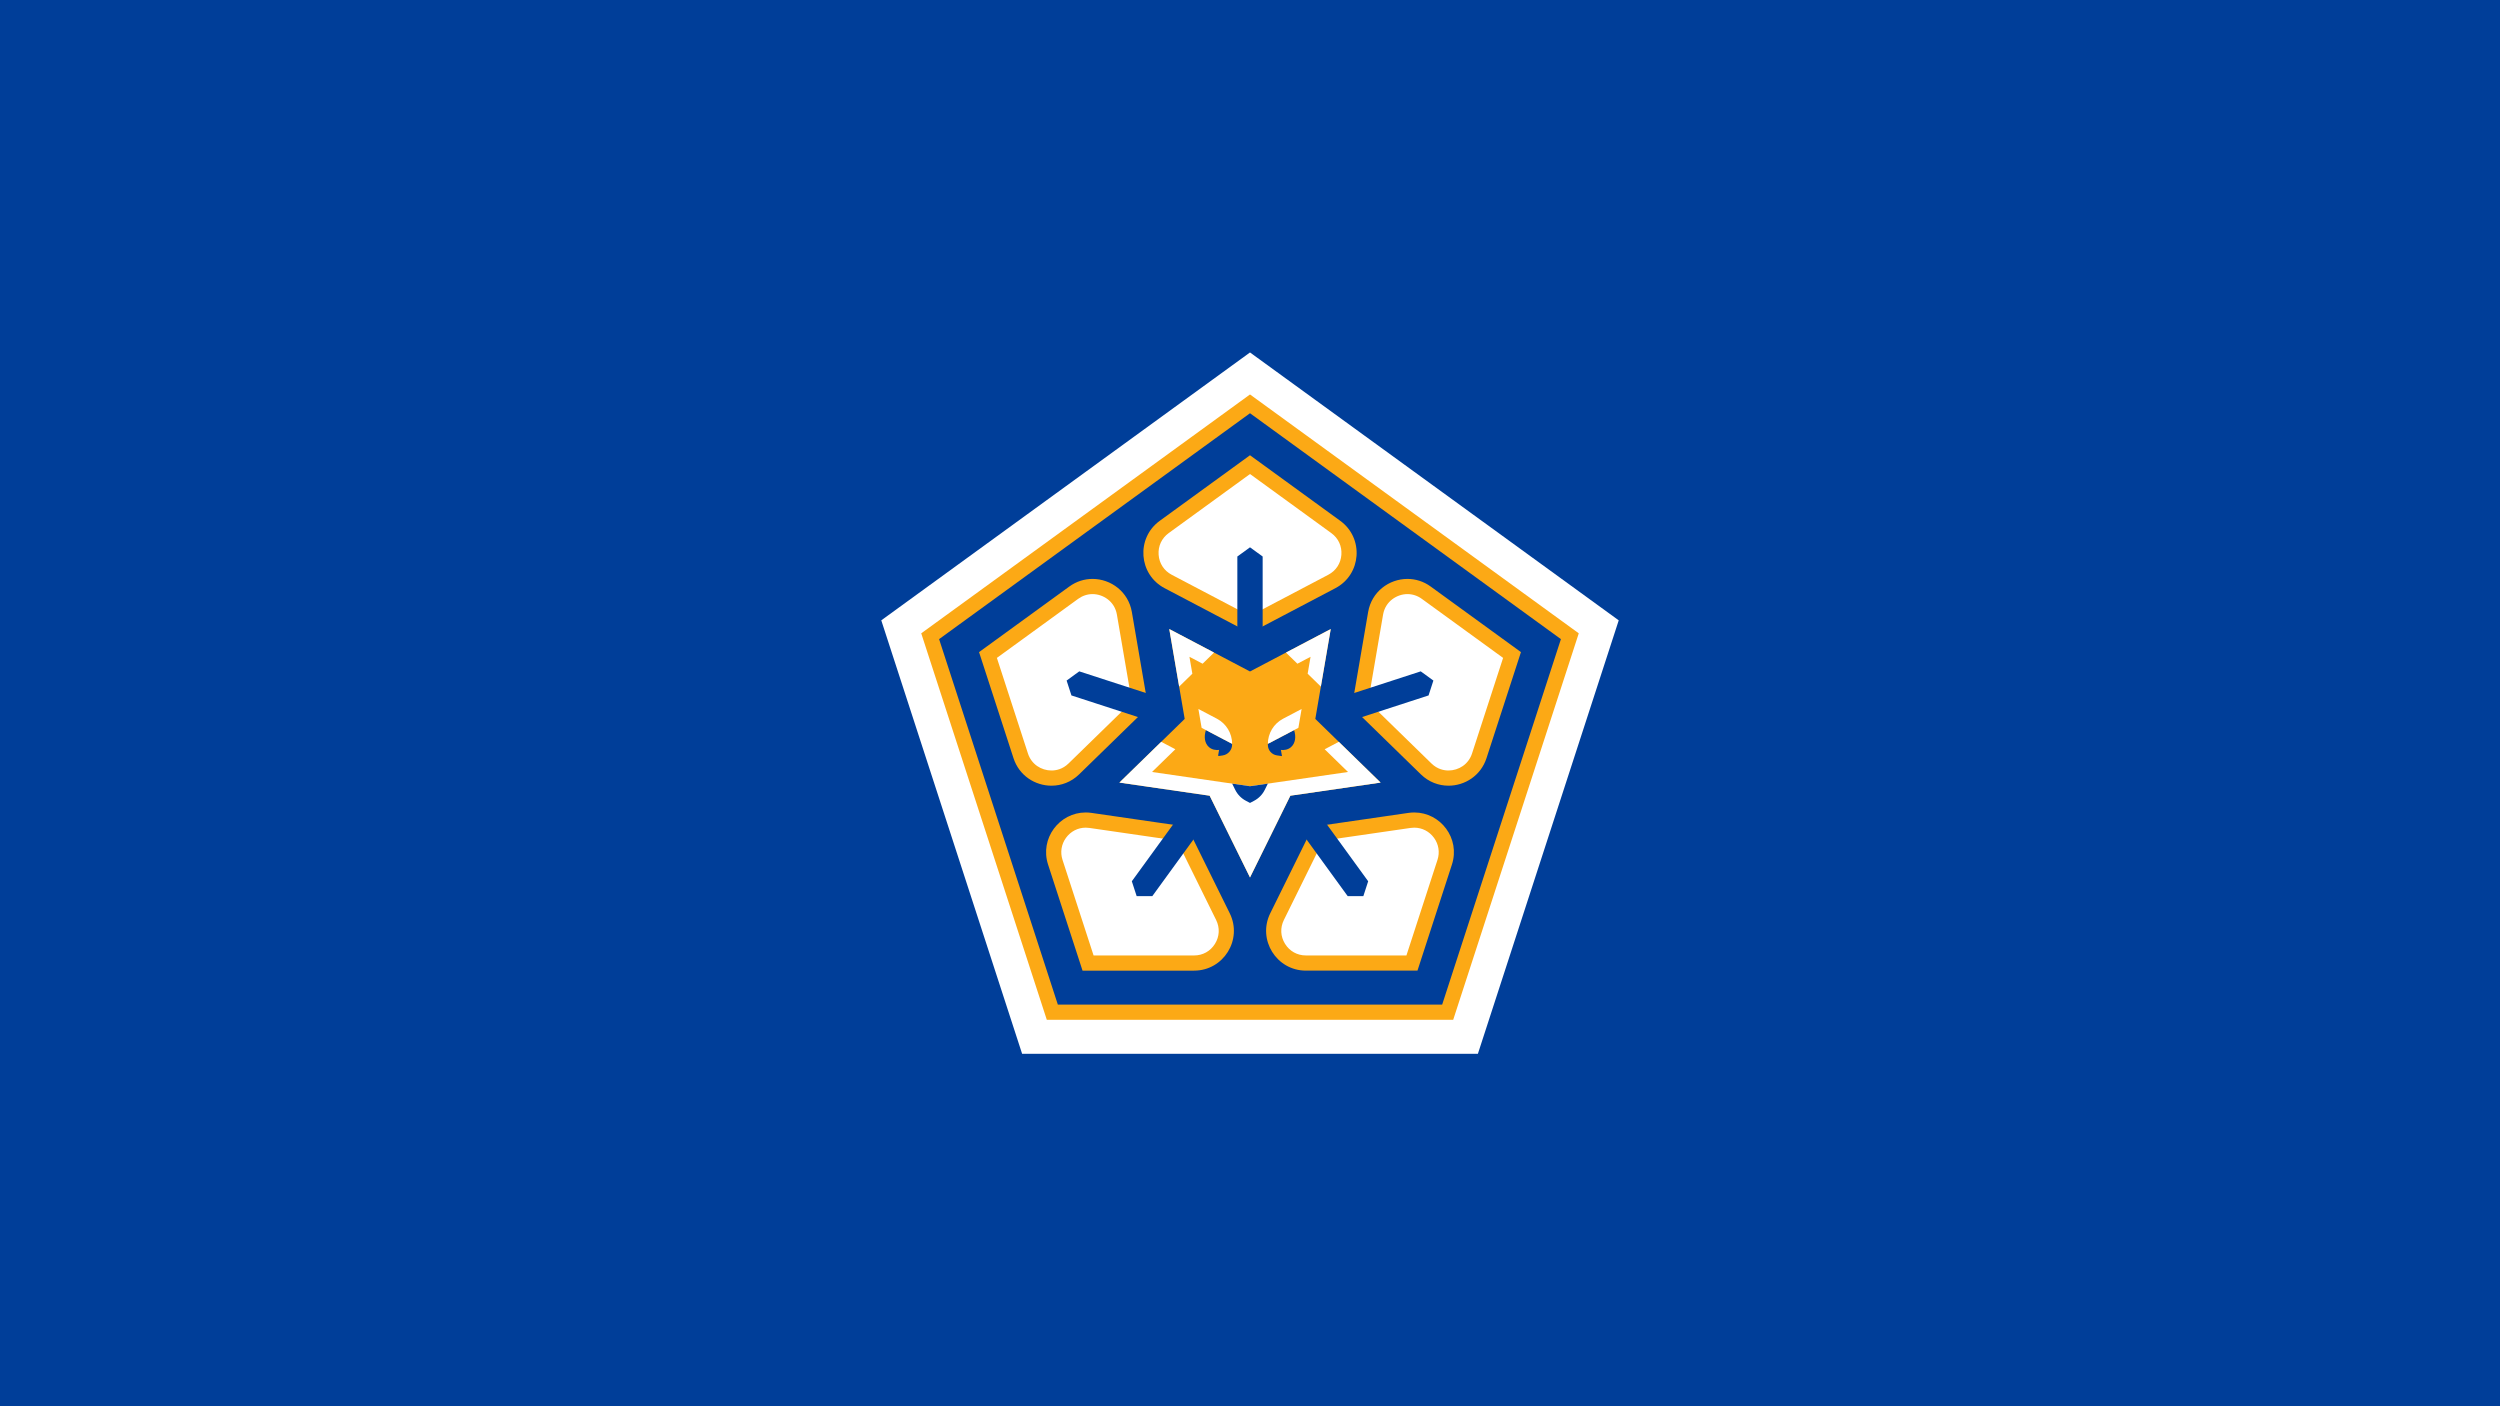 <?xml version="1.0" encoding="utf-8"?>
<!-- Generator: Adobe Illustrator 26.3.1, SVG Export Plug-In . SVG Version: 6.00 Build 0)  -->
<svg version="1.1" id="Layer_1" xmlns="http://www.w3.org/2000/svg" xmlns:xlink="http://www.w3.org/1999/xlink" x="0px" y="0px"
	 viewBox="0 0 3840 2160" style="enable-background:new 0 0 3840 2160;" xml:space="preserve">
<style type="text/css">
	.st0{fill:#FFFFFF;}
	.st1{fill:#72002C;}
	.st2{fill:#ABD7FF;}
	.st3{fill:#002691;}
	.st4{fill:#001A57;}
	.st5{fill:#FFB600;}
	.st6{fill:#33CCFF;}
	.st7{fill:#0E8934;}
	.st8{fill:#E80000;}
	.st9{fill:#003E99;}
	.st10{fill:#FCA915;}
	.st11{fill:#E5E5E5;stroke:#FFFFFF;stroke-miterlimit:10;}
	.st12{fill:#C90018;}
	.st13{fill:#D1B182;}
	.st14{fill:#D10010;}
	.st15{clip-path:url(#SVGID_00000167364001558169866960000014376521863679540927_);fill:#EACCB2;}
	.st16{fill:#EACCB2;}
	.st17{fill:#D80500;}
	.st18{fill:#BA0000;}
	.st19{fill:#007F39;}
	.st20{fill:#D30000;}
	.st21{fill:#FFA300;}
	.st22{fill:#0041C4;}
	.st23{fill:#C6000F;}
	.st24{fill:#D7D7D7;}
	.st25{fill:#15ABFF;}
	.st26{fill:#F7F7F7;}
	.st27{fill:#F4D4B3;}
	.st28{fill:#FFBC00;}
	.st29{fill:#0039AA;}
	.st30{fill:#73B8E5;}
	.st31{fill:#660434;}
	.st32{fill:#FFE000;}
	.st33{fill:#0036AF;}
	.st34{fill:none;stroke:#FFA300;stroke-miterlimit:10;}
	.st35{fill:#D3B888;}
	.st36{fill:#DB0000;}
	.st37{fill:#0B540B;}
	.st38{fill:#001891;}
	.st39{fill:#E5030E;}
	.st40{fill:#00FF87;}
	.st41{fill:#F2F2F2;}
	.st42{fill:#3D195B;}
	.st43{fill:#C92017;}
	.st44{clip-path:url(#SVGID_00000010311992941958867530000008109595678189324218_);fill:#EACCB2;}
	.st45{display:none;}
	.st46{display:inline;}
	.st47{clip-path:url(#SVGID_00000034776466214197269900000005641673161018277248_);fill:#EACCB2;}
	.st48{fill:#E5E5E5;}
</style>
<g>
	<rect class="st9" width="3840" height="2160"/>
	<g>
		<g>
			<g>
				<path class="st0" d="M1353.64,952.84l216.33,665.8h700.06l216.33-665.79L1920,541.36L1353.64,952.84z"/>
				<path class="st10" d="M1415.01,972.79l192.89,593.65h624.2l192.89-593.65L1920,605.89L1415.01,972.79z"/>
				<path class="st9" d="M1442.44,981.7l182.41,561.41h590.3l182.41-561.41L1920,634.73L1442.44,981.7z"/>
			</g>
			<g>
				<g>
					<path class="st0" d="M1615.06,1195.16c-21.6,0-40.57-13.74-47.21-34.18l-50.32-154.88l131.75-95.72
						c8.55-6.21,18.54-9.5,28.87-9.5c20.8,0,44.28,14.13,48.91,41.13l24.01,139.97l-101.69,99.12
						C1640.06,1190.16,1627.88,1195.16,1615.06,1195.16L1615.06,1195.16z"/>
					<g>
						<path class="st10" d="M1678.14,912.53c15.91,0,33.87,10.8,37.41,31.44l22.97,133.92l-97.3,94.85
							c-9.12,8.89-19.26,10.75-26.16,10.75c-7.8,0-15.6-2.43-21.96-6.86c-6.68-4.64-11.58-11.31-14.17-19.27l-47.71-146.82
							l124.89-90.74C1662.67,915.05,1670.29,912.53,1678.14,912.53z M1678.14,889.21c-12.21,0-24.66,3.69-35.72,11.73l-138.61,100.7
							l52.94,162.94c8.74,26.91,33.25,42.24,58.31,42.24c15.04,0,30.28-5.52,42.44-17.37l106.08-103.41l-25.04-146.01
							C1733.2,908.89,1706.33,889.21,1678.14,889.21L1678.14,889.21z"/>
					</g>
				</g>
				<g>
					<path class="st0" d="M1794.3,893.14c-15.23-8.01-25.06-23.03-26.3-40.19c-1.24-17.16,6.33-33.44,20.25-43.55L1920,713.67
						l131.75,95.72c13.92,10.11,21.49,26.39,20.25,43.55c-1.24,17.16-11.07,32.18-26.3,40.19L1920,959.22L1794.3,893.14z"/>
					<g>
						<path class="st10" d="M2044.9,818.83c10.79,7.84,16.43,19.97,15.47,33.28c-0.96,13.31-8.29,24.5-20.09,30.71L1920,946.05
							l-120.27-63.23c-11.81-6.21-19.13-17.4-20.09-30.71c-0.96-13.31,4.68-25.43,15.47-33.28l124.9-90.74L2044.9,818.83z
							 M1781.39,799.96c-36.63,26.61-32.6,82.43,7.48,103.5L1920,972.4l131.13-68.94c40.08-21.07,44.11-76.89,7.48-103.5
							L1920,699.26L1781.39,799.96z"/>
					</g>
				</g>
				<g>
					<path class="st0" d="M1671.26,1479.24l-50.32-154.88c-4.95-15.23-2.41-31.36,6.97-44.27c9.45-13,23.94-20.46,39.77-20.46
						c2.44,0,4.92,0.18,7.38,0.54l140.54,20.42l62.85,127.35c7.61,15.43,6.74,33.36-2.35,47.97c-9.08,14.61-24.78,23.33-41.98,23.33
						H1671.26z"/>
					<g>
						<path class="st10" d="M1667.67,1271.29c1.88,0,3.79,0.14,5.7,0.42l134.47,19.54l60.14,121.85c5.9,11.96,5.25,25.32-1.79,36.65
							c-7.04,11.33-18.73,17.83-32.07,17.83h-154.38l-47.71-146.82c-3.78-11.63-1.84-23.96,5.31-33.81
							C1644.56,1276.99,1655.62,1271.29,1667.67,1271.29z M1667.67,1247.96c-40.46,0-70.87,39.88-57.84,80l52.94,162.94h171.33
							c45.28,0,74.82-47.53,54.78-88.13l-65.56-132.84l-146.6-21.3C1673.67,1248.18,1670.64,1247.96,1667.67,1247.96
							L1667.67,1247.96z"/>
					</g>
				</g>
				<g>
					<path class="st0" d="M2005.89,1479.24c-17.2,0-32.9-8.72-41.98-23.33s-9.96-32.54-2.35-47.97l62.85-127.35l140.53-20.42
						c2.46-0.36,4.94-0.54,7.38-0.54c15.83,0,30.32,7.46,39.77,20.46c9.38,12.91,11.92,29.04,6.97,44.27l-50.32,154.88H2005.89z"/>
					<g>
						<path class="st10" d="M2172.33,1271.29c12.05,0,23.11,5.71,30.33,15.65c7.16,9.85,9.1,22.17,5.32,33.81l-47.71,146.82h-154.38
							c-13.34,0-25.03-6.5-32.07-17.83c-7.04-11.33-7.7-24.69-1.79-36.65l60.14-121.85l134.47-19.54
							C2168.53,1271.43,2170.45,1271.29,2172.33,1271.29 M2172.33,1247.96c-2.97,0-5.99,0.21-9.05,0.66l-146.6,21.3l-65.56,132.84
							c-20.04,40.6,9.51,88.13,54.78,88.13h171.33l52.94-162.94C2243.2,1287.84,2212.78,1247.96,2172.33,1247.96L2172.33,1247.96z"
							/>
					</g>
				</g>
				<g>
					<path class="st0" d="M2224.94,1195.16c-12.82,0-25-5-34.3-14.06l-101.69-99.13L2112.96,942c4.63-27,28.11-41.13,48.91-41.13
						c10.33,0,20.31,3.28,28.87,9.5l131.75,95.72l-50.32,154.88C2265.51,1181.42,2246.54,1195.16,2224.94,1195.16
						C2224.94,1195.16,2224.94,1195.16,2224.94,1195.16z"/>
					<g>
						<path class="st10" d="M2161.86,912.53c7.85,0,15.46,2.51,22.01,7.27l124.89,90.74l-47.71,146.82
							c-2.59,7.96-7.49,14.63-14.17,19.27c-6.36,4.42-14.16,6.85-21.96,6.85c-6.9,0-17.04-1.87-26.16-10.75l-97.3-94.85
							l22.97-133.92C2127.99,923.33,2145.95,912.53,2161.86,912.53z M2161.86,889.21c-28.2,0-55.06,19.68-60.4,50.82l-25.04,146.01
							l106.08,103.41c12.16,11.85,27.4,17.37,42.44,17.37c25.06,0,49.56-15.33,58.31-42.24l52.94-162.94l-138.61-100.7
							C2186.52,892.89,2174.07,889.21,2161.86,889.21L2161.86,889.21z"/>
					</g>
				</g>
			</g>
		</g>
		<g>
			<polygon class="st9" points="1823.56,1236.53 1738.48,1353.63 1745.91,1376.49 1769.93,1376.49 1855.01,1259.39 			"/>
			<polygon class="st9" points="1811.26,1081.09 1657.75,1031.21 1638.31,1045.34 1645.73,1068.19 1799.24,1118.07 			"/>
			<polygon class="st9" points="1939.44,973.51 1939.44,854.8 1920,840.68 1900.56,854.8 1900.56,973.51 			"/>
			<polygon class="st9" points="2050.01,1115.06 2194.27,1068.19 2201.69,1045.34 2182.25,1031.21 2038,1078.09 			"/>
			<polygon class="st9" points="2101.52,1353.63 2009.32,1226.73 1977.87,1249.58 2070.07,1376.49 2094.09,1376.49 			"/>
		</g>
		<g>
			<path class="st10" d="M1796,966.19l124,65.19l124-65.19l-23.68,138.08l100.32,97.79L1982,1222.2l-62,125.63l-62-125.63
				l-138.64-20.15l100.32-97.79L1796,966.19z"/>
			<g>
				<polygon class="st0" points="2056.4,1139.44 2034.69,1150.85 2070.52,1185.77 1920,1207.64 1769.48,1185.77 1805.31,1150.85 
					1783.6,1139.44 1719.36,1202.06 1858,1222.2 1920,1347.83 1920,1347.84 1920,1347.84 1920,1347.84 1920,1347.83 1982,1222.2 
					2120.64,1202.06 				"/>
				<polygon class="st0" points="1796,966.19 1811.16,1054.61 1831.44,1034.84 1826.98,1008.83 1847.21,1019.47 1864.77,1002.35 
									"/>
				<polygon class="st0" points="2044,966.19 2028.84,1054.61 2008.56,1034.84 2013.02,1008.83 1992.79,1019.47 1975.23,1002.35 
									"/>
			</g>
			<path class="st9" d="M1920,1233.31l6.27-3.3c7.12-3.74,12.88-9.65,16.44-16.86l4.68-9.49l-27.33,3.97l-0.02,0l-0.05,0.01
				l-27.39-3.98l4.68,9.49c3.56,7.21,9.31,13.12,16.44,16.86L1920,1233.31z"/>
			<g>
				<path class="st9" d="M1852.31,1121.43c-3.4,10.25-1.97,20.38,4.71,26.18c8.81,7.65,23.79,5.22,35.53-5.03L1852.31,1121.43z"/>
				<path class="st0" d="M1840.72,1088.98l4.97,28.97l46.86,24.64l0,0c0-16.21-8.98-31.08-23.33-38.62L1840.72,1088.98z"/>
				<g>
					<path class="st9" d="M1891.65,1142.63l-17.01,0.85c-0.4,0.02-0.74,0.32-0.81,0.72l-2.75,16.03c-0.1,0.58,0.39,1.08,0.97,1
						l5.9-0.86c8.38-1.22,14.6-8.41,14.6-16.88l0,0C1892.56,1143,1892.14,1142.61,1891.65,1142.63z"/>
				</g>
			</g>
			<g>
				<path class="st9" d="M1987.69,1121.43c3.4,10.25,1.97,20.38-4.71,26.18c-8.81,7.65-23.79,5.22-35.53-5.03L1987.69,1121.43z"/>
				<path class="st0" d="M1999.28,1088.98l-4.97,28.97l-46.86,24.64l0,0c0-16.21,8.98-31.08,23.33-38.62L1999.28,1088.98z"/>
				<g>
					<path class="st9" d="M1947.44,1142.59l18.61,0.93l3.07,17.88l-7.81-1.14c-7.96-1.16-13.86-7.98-13.86-16.02V1142.59z"/>
				</g>
			</g>
		</g>
	</g>
</g>
</svg>

